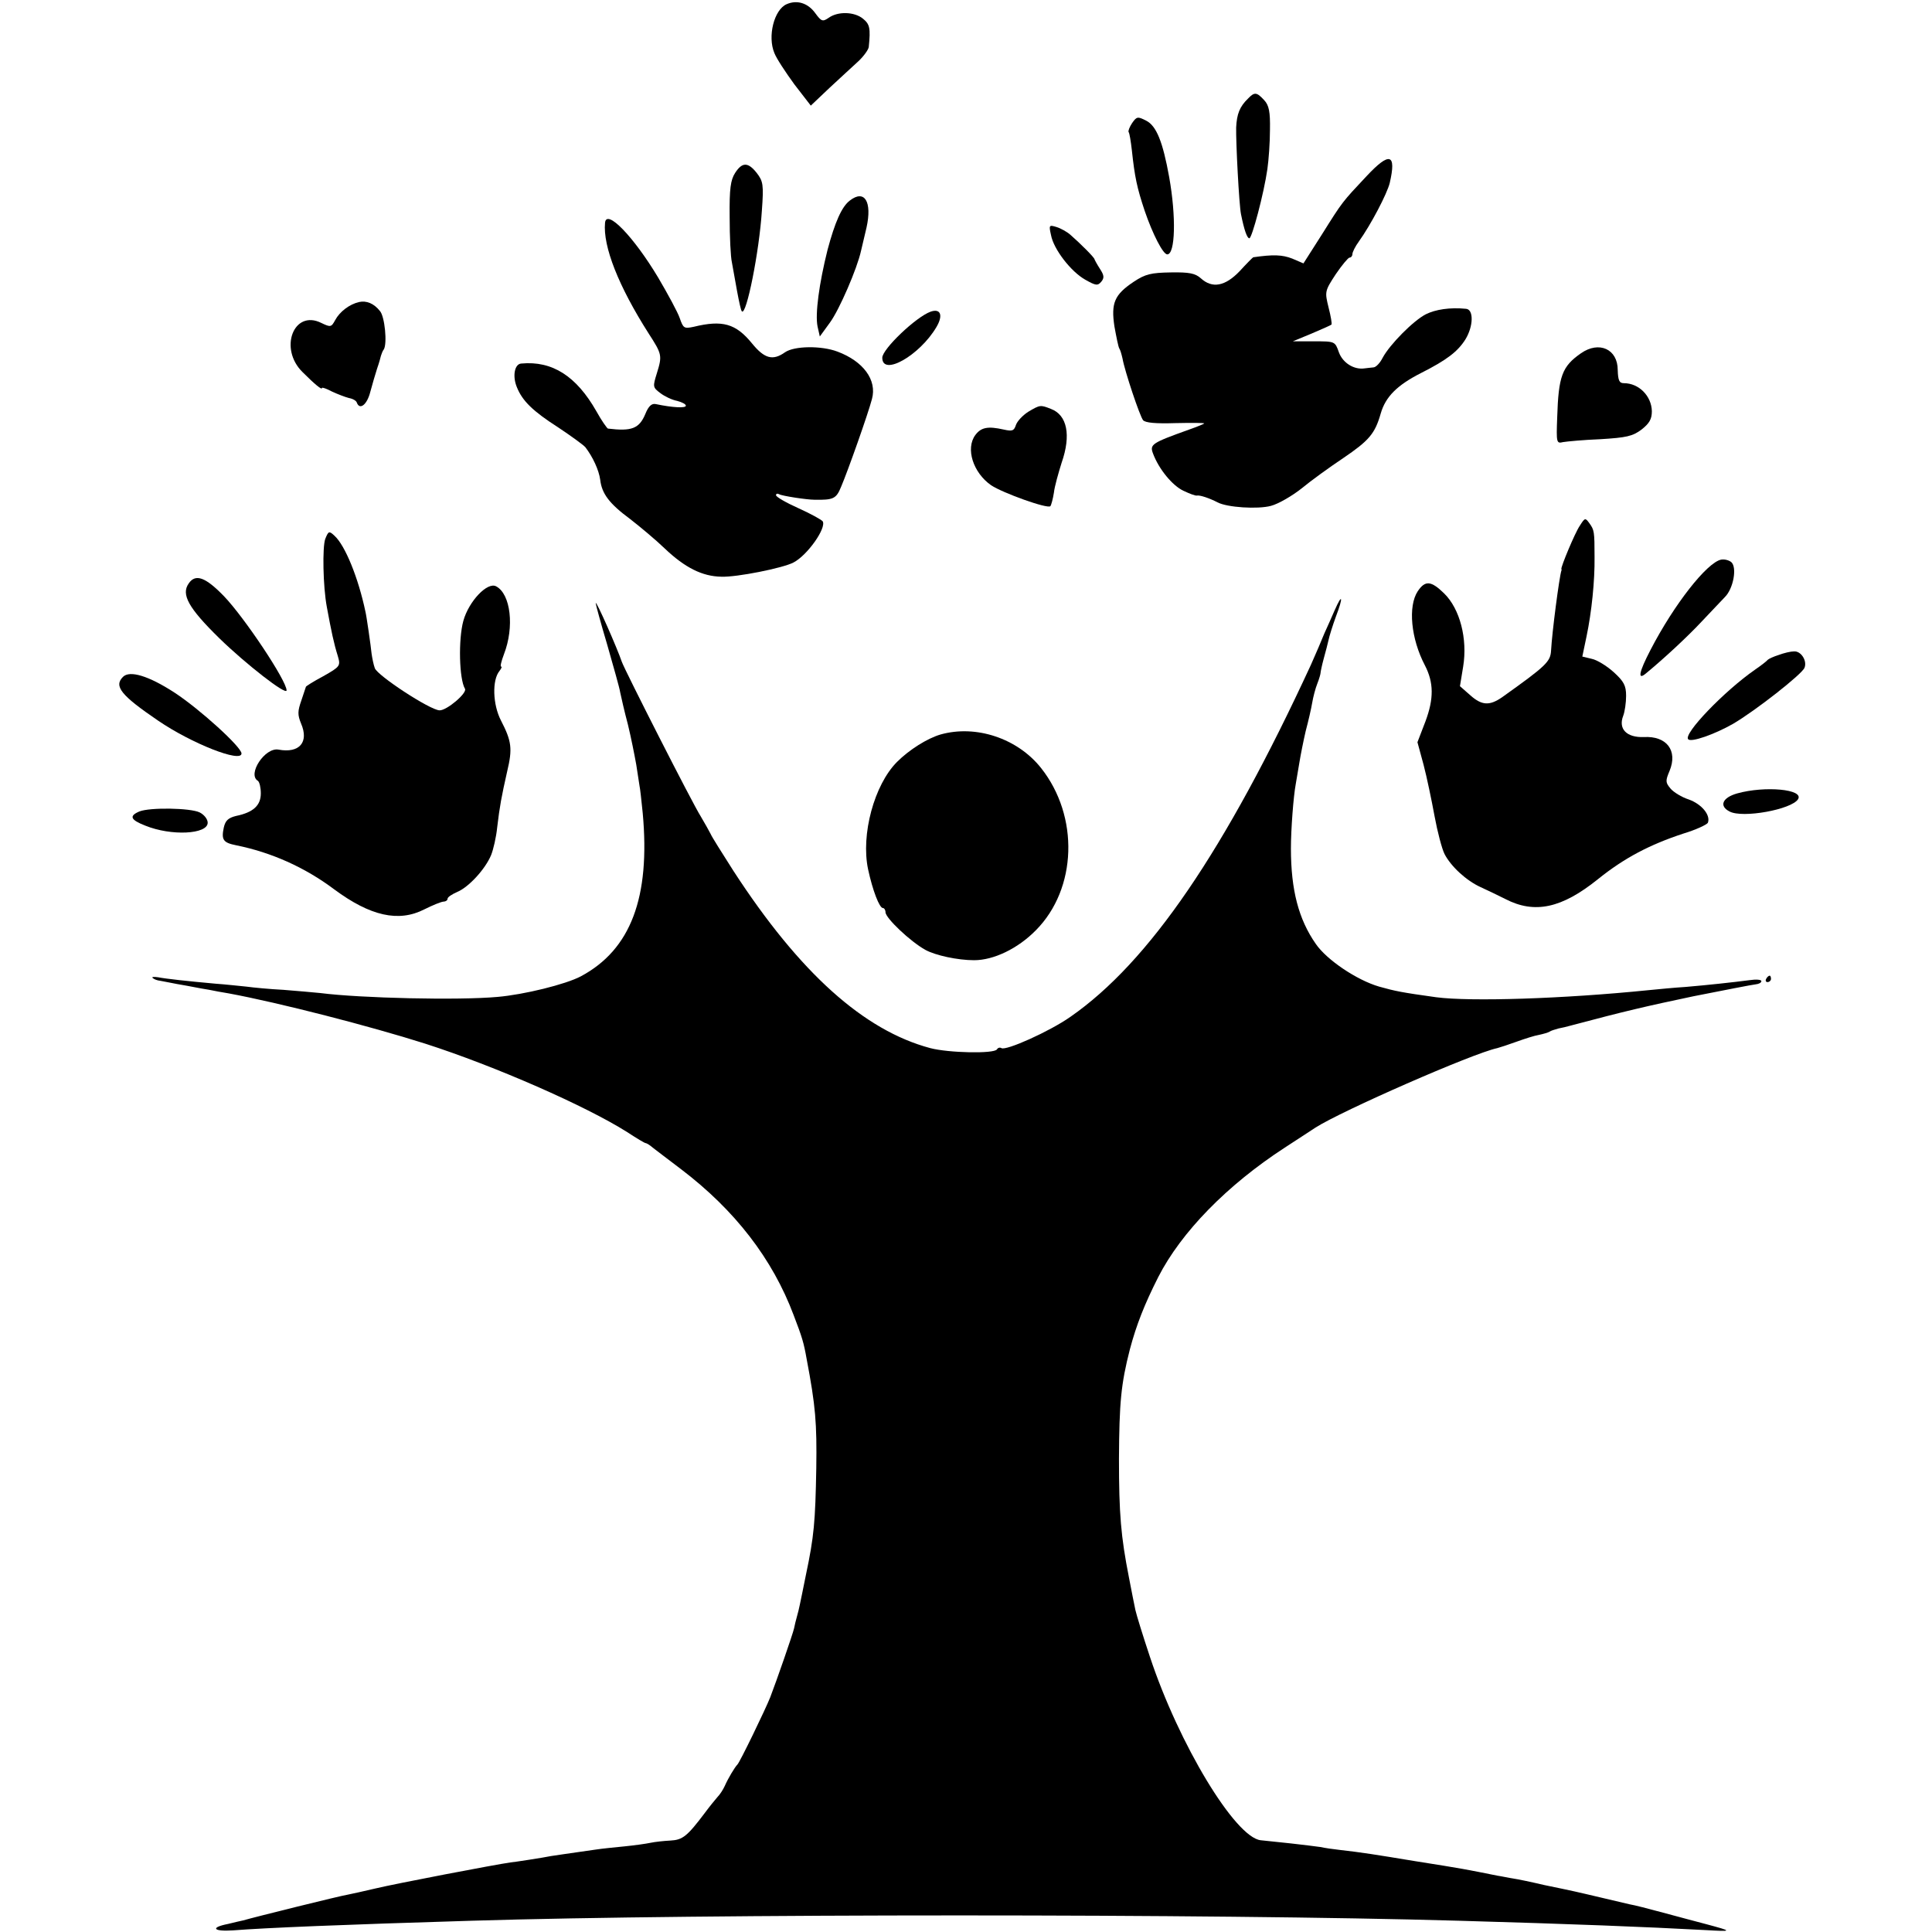<?xml version="1.0" standalone="no"?>
<!DOCTYPE svg PUBLIC "-//W3C//DTD SVG 20010904//EN"
 "http://www.w3.org/TR/2001/REC-SVG-20010904/DTD/svg10.dtd">
<svg version="1.0" xmlns="http://www.w3.org/2000/svg"
 width="600pt" height="600pt" viewBox="0 0 600 600"
 preserveAspectRatio="xMidYMid meet">
<g transform="translate(0,600) scale(0.1,-0.1)"
fill="#000000" stroke="none">
<path d="M2443 5987 c-39 -17 -60 -100 -38 -152 6 -16 35 -60 62 -97 l51 -66
58 55 c33 30 73 68 90 83 17 16 31 36 32 44 6 59 3 71 -18 88 -27 22 -78 23
-106 3 -19 -13 -23 -12 -42 14 -23 32 -57 42 -89 28z"/>
<path d="M3876 5694 c-26 -25 -35 -48 -37 -90 -1 -46 9 -240 15 -269 10 -50
19 -75 26 -75 8 0 45 138 56 215 4 28 8 82 8 122 1 56 -3 76 -18 92 -23 25
-30 26 -50 5z"/>
<path d="M3516 5618 c-8 -12 -13 -25 -11 -28 3 -4 7 -30 10 -56 9 -84 16 -117
40 -189 25 -73 57 -135 70 -135 25 0 28 117 6 240 -20 111 -40 159 -71 175
-27 14 -30 13 -44 -7z"/>
<path d="M4244 5453 c-76 -81 -74 -78 -138 -180 l-58 -91 -35 15 c-31 12 -59
13 -121 4 -2 -1 -21 -20 -42 -43 -45 -47 -85 -55 -121 -22 -17 15 -35 19 -93
18 -61 -1 -79 -5 -115 -29 -60 -40 -71 -66 -60 -139 6 -33 12 -63 15 -68 3 -4
7 -18 10 -31 7 -40 54 -180 64 -192 7 -8 39 -11 100 -9 49 1 90 1 90 -1 0 -1
-21 -10 -47 -19 -117 -42 -123 -46 -112 -75 18 -48 60 -99 94 -115 19 -9 37
-16 42 -15 9 2 39 -8 64 -21 30 -16 125 -22 166 -11 23 6 66 31 95 54 29 24
87 66 129 94 81 55 99 76 117 139 15 52 51 88 126 126 79 40 113 66 137 104
25 41 26 93 2 95 -50 5 -95 -2 -125 -17 -39 -20 -112 -94 -134 -135 -8 -16
-21 -30 -29 -30 -8 -1 -21 -2 -27 -3 -33 -5 -68 17 -80 50 -12 34 -12 34 -78
34 l-65 0 58 24 c33 14 60 26 62 28 2 2 -2 26 -9 53 -12 49 -12 51 22 103 19
28 39 52 43 52 5 0 9 5 9 11 0 6 9 24 20 39 38 53 88 149 96 182 21 91 0 98
-72 21z"/>
<path d="M2283 5463 c-14 -22 -18 -48 -17 -137 0 -61 3 -124 7 -141 3 -16 10
-56 16 -89 6 -32 12 -61 15 -63 14 -14 54 186 62 312 6 82 4 92 -16 118 -27
34 -45 34 -67 0z"/>
<path d="M2639 5377 c-25 -19 -46 -67 -69 -153 -26 -104 -39 -199 -31 -238 l7
-31 32 44 c29 40 84 167 96 222 3 13 11 46 17 72 18 81 -6 120 -52 84z"/>
<path d="M1879 5308 c-7 -73 42 -197 135 -343 42 -65 43 -69 26 -124 -13 -42
-13 -44 11 -62 13 -10 36 -21 52 -24 15 -4 27 -10 27 -15 0 -8 -41 -6 -93 5
-13 3 -23 -6 -33 -31 -19 -45 -42 -54 -116 -45 -3 1 -20 25 -36 54 -62 109
-137 157 -233 148 -21 -1 -28 -39 -14 -73 17 -43 50 -75 128 -125 39 -26 78
-54 85 -62 23 -30 42 -71 46 -101 5 -43 28 -74 93 -122 31 -24 80 -65 107 -91
63 -60 117 -87 176 -88 48 -2 192 27 224 44 43 22 103 107 91 128 -4 5 -38 24
-76 41 -38 17 -69 35 -69 40 0 5 4 6 10 3 8 -5 85 -17 110 -17 58 -1 67 3 82
40 21 49 84 227 96 273 16 59 -27 117 -107 147 -50 19 -134 18 -163 -2 -38
-27 -64 -20 -103 28 -50 61 -91 73 -181 51 -29 -6 -32 -5 -43 27 -6 18 -37 75
-67 126 -76 127 -161 215 -165 170z"/>
<path d="M3264 5270 c8 -44 62 -114 107 -139 32 -18 38 -19 49 -6 10 12 9 20
-4 40 -9 14 -16 27 -17 30 0 5 -44 49 -75 76 -10 9 -30 20 -43 24 -23 7 -24 6
-17 -25z"/>
<path d="M1115 5062 c-30 -7 -60 -30 -74 -56 -12 -22 -14 -23 -43 -9 -86 43
-133 -80 -58 -153 38 -38 60 -56 60 -49 0 3 14 -2 31 -11 17 -8 41 -17 52 -20
12 -2 23 -8 25 -14 9 -25 32 -7 42 33 6 23 16 56 21 72 6 17 11 35 12 40 2 6
5 15 9 20 11 18 3 102 -12 119 -19 24 -42 33 -65 28z"/>
<path d="M2890 5032 c-45 -16 -150 -116 -150 -143 0 -59 116 7 168 95 22 37
13 59 -18 48z"/>
<path d="M4910 4903 c-59 -41 -70 -71 -74 -200 -3 -78 -2 -81 18 -76 12 2 64
7 116 9 81 5 100 9 128 30 24 19 32 32 32 57 -1 47 -40 87 -87 87 -14 0 -18 8
-19 41 0 65 -58 91 -114 52z"/>
<path d="M3193 4721 c-17 -11 -34 -29 -38 -41 -6 -18 -11 -20 -38 -14 -49 11
-70 7 -88 -17 -31 -42 -7 -117 49 -156 36 -24 175 -74 184 -65 3 4 8 23 11 42
2 19 14 61 24 93 30 86 17 148 -33 167 -33 13 -34 13 -71 -9z"/>
<path d="M4906 4367 c-15 -22 -59 -128 -57 -134 1 -2 1 -4 0 -5 -7 -23 -29
-192 -32 -248 -2 -35 -14 -47 -153 -146 -38 -26 -62 -25 -97 6 l-33 29 10 61
c14 86 -10 179 -59 227 -41 40 -59 41 -82 7 -31 -47 -21 -148 22 -230 28 -54
28 -104 2 -174 l-25 -65 19 -70 c10 -38 25 -110 34 -159 9 -49 23 -102 31
-118 20 -39 68 -83 112 -103 20 -9 55 -26 77 -37 91 -47 175 -29 288 62 82 66
161 107 264 141 40 12 74 28 77 34 9 24 -20 58 -59 72 -22 7 -48 23 -57 34
-16 19 -16 24 -3 55 26 63 -9 109 -80 105 -53 -2 -80 25 -64 66 5 13 9 41 9
62 0 32 -7 45 -39 74 -21 19 -52 38 -68 41 l-29 7 13 62 c16 76 26 174 25 247
0 80 -1 84 -16 105 -13 18 -14 17 -30 -8z"/>
<path d="M1010 4326 c-9 -25 -7 -147 5 -211 14 -76 22 -114 34 -152 9 -31 8
-33 -45 -63 -30 -16 -54 -31 -54 -33 0 -1 -7 -20 -14 -42 -12 -34 -12 -45 -1
-72 25 -58 -5 -93 -70 -81 -42 8 -98 -77 -64 -97 5 -4 9 -21 9 -39 0 -37 -23
-59 -77 -70 -24 -6 -33 -14 -38 -36 -8 -38 -2 -47 38 -55 109 -22 213 -68 305
-137 112 -83 200 -103 280 -62 26 13 53 24 60 24 6 0 12 4 12 9 0 5 14 14 30
21 36 15 87 71 105 114 7 17 16 56 19 86 8 67 13 94 31 174 17 71 14 94 -19
158 -26 50 -28 126 -5 154 6 8 9 14 5 14 -3 0 1 17 9 38 33 85 21 187 -24 211
-27 15 -85 -46 -102 -107 -16 -58 -13 -181 5 -211 8 -13 -57 -68 -79 -67 -30
1 -193 108 -201 131 -4 11 -8 31 -10 45 -2 22 -16 119 -19 130 -22 105 -63
206 -96 236 -17 16 -19 15 -29 -10z"/>
<path d="M5345 4262 c-44 -9 -146 -139 -219 -280 -37 -71 -41 -96 -14 -73 57
47 130 115 172 160 28 30 61 64 73 77 26 26 38 91 20 108 -7 6 -21 10 -32 8z"/>
<path d="M586 4188 c-24 -34 -1 -76 95 -170 82 -80 209 -179 209 -162 0 30
-130 225 -194 292 -58 60 -89 71 -110 40z"/>
<path d="M4145 4105 c-8 -19 -23 -52 -32 -72 -9 -21 -17 -40 -18 -43 -1 -3
-12 -27 -24 -55 -266 -576 -502 -923 -747 -1093 -64 -45 -200 -106 -214 -97
-5 3 -11 1 -14 -4 -9 -14 -150 -11 -207 4 -206 55 -405 233 -611 550 -35 55
-68 107 -71 115 -4 8 -18 33 -31 55 -24 37 -238 458 -245 480 -13 39 -80 192
-81 182 0 -4 16 -63 36 -130 19 -67 38 -133 40 -147 3 -14 13 -59 24 -100 10
-41 21 -97 26 -125 4 -27 9 -57 10 -65 2 -8 6 -46 10 -85 24 -262 -37 -424
-192 -507 -47 -25 -177 -57 -259 -64 -121 -11 -425 -4 -550 12 -22 2 -74 7
-115 10 -41 2 -93 7 -115 10 -22 2 -65 7 -95 9 -88 8 -153 15 -179 20 -13 2
-21 1 -17 -2 4 -4 14 -8 24 -9 9 -2 33 -6 52 -10 19 -3 44 -8 55 -10 11 -2 31
-6 45 -8 14 -3 41 -8 60 -11 157 -29 440 -102 610 -156 218 -70 500 -194 628
-275 29 -19 54 -34 57 -34 3 0 13 -6 22 -14 10 -8 50 -38 88 -67 167 -127 284
-278 350 -454 26 -68 31 -84 40 -135 28 -147 32 -200 30 -340 -3 -166 -7 -212
-32 -330 -8 -41 -17 -83 -19 -93 -2 -10 -6 -27 -9 -37 -3 -10 -7 -27 -9 -37
-4 -18 -54 -162 -74 -214 -15 -38 -95 -203 -102 -209 -8 -8 -29 -43 -39 -66
-5 -11 -15 -27 -23 -35 -7 -8 -25 -30 -39 -49 -55 -73 -69 -84 -107 -86 -20
-1 -48 -4 -62 -7 -14 -3 -50 -8 -80 -11 -30 -3 -71 -7 -90 -10 -86 -12 -123
-18 -138 -20 -24 -5 -115 -19 -127 -20 -44 -6 -353 -65 -420 -81 -33 -8 -71
-16 -85 -19 -21 -3 -291 -70 -325 -80 -5 -1 -27 -6 -47 -11 -56 -11 -46 -24
15 -20 101 8 344 18 742 30 718 22 2301 22 3065 0 351 -10 580 -19 765 -29 87
-5 87 -4 5 18 -30 8 -91 24 -135 36 -44 12 -91 24 -104 26 -13 3 -51 12 -85
20 -34 8 -72 17 -86 20 -13 3 -56 12 -95 20 -38 9 -81 18 -95 20 -14 2 -36 7
-50 9 -100 20 -103 21 -255 45 -127 21 -165 27 -235 35 -19 2 -46 6 -60 9 -14
2 -54 7 -90 11 -36 4 -78 8 -95 10 -79 9 -254 298 -344 570 -22 66 -42 131
-45 145 -3 14 -12 59 -20 101 -25 127 -31 197 -31 369 1 173 6 231 34 340 20
75 45 139 88 224 71 139 213 285 393 402 42 27 84 55 95 62 81 52 489 231 565
247 8 2 35 11 60 20 25 9 56 19 69 21 14 3 28 7 33 10 4 3 17 7 28 10 11 2 28
6 38 9 169 45 234 60 381 91 96 19 183 36 193 37 10 1 18 5 18 10 0 5 -17 6
-37 3 -54 -7 -128 -15 -198 -21 -33 -2 -85 -7 -115 -10 -266 -27 -554 -36
-660 -22 -108 15 -127 19 -177 33 -69 20 -163 83 -197 133 -53 76 -77 167 -77
296 0 60 8 163 15 200 2 11 7 40 11 65 4 25 13 70 20 100 8 30 17 69 20 87 3
18 10 45 16 60 6 15 10 30 10 33 0 3 4 23 10 45 6 22 13 48 15 58 2 10 12 43
23 73 23 60 20 74 -4 19z"/>
<path d="M5524 3966 c-16 -5 -31 -12 -34 -15 -3 -4 -21 -18 -40 -31 -95 -66
-224 -200 -207 -216 9 -10 81 15 139 48 70 41 214 154 222 174 9 22 -11 53
-33 51 -10 0 -31 -5 -47 -11z"/>
<path d="M382 3898 c-29 -29 -7 -57 109 -136 104 -71 259 -132 259 -102 0 20
-130 138 -208 189 -80 52 -139 70 -160 49z"/>
<path d="M2921 3719 c-41 -12 -97 -47 -135 -85 -71 -71 -113 -226 -90 -334 14
-65 35 -120 46 -120 4 0 8 -6 8 -13 0 -18 77 -91 124 -117 31 -17 100 -32 151
-32 61 0 136 36 192 93 128 129 135 354 16 504 -73 92 -202 135 -312 104z"/>
<path d="M5395 3536 c-46 -13 -57 -39 -24 -56 40 -22 193 6 213 38 19 31 -103
42 -189 18z"/>
<path d="M433 3480 c-33 -14 -28 -26 18 -44 81 -33 194 -27 194 9 0 11 -11 25
-25 32 -29 14 -154 16 -187 3z"/>
<path d="M5485 2960 c-3 -5 -1 -10 4 -10 6 0 11 5 11 10 0 6 -2 10 -4 10 -3 0
-8 -4 -11 -10z"/>
</g>
</svg>
